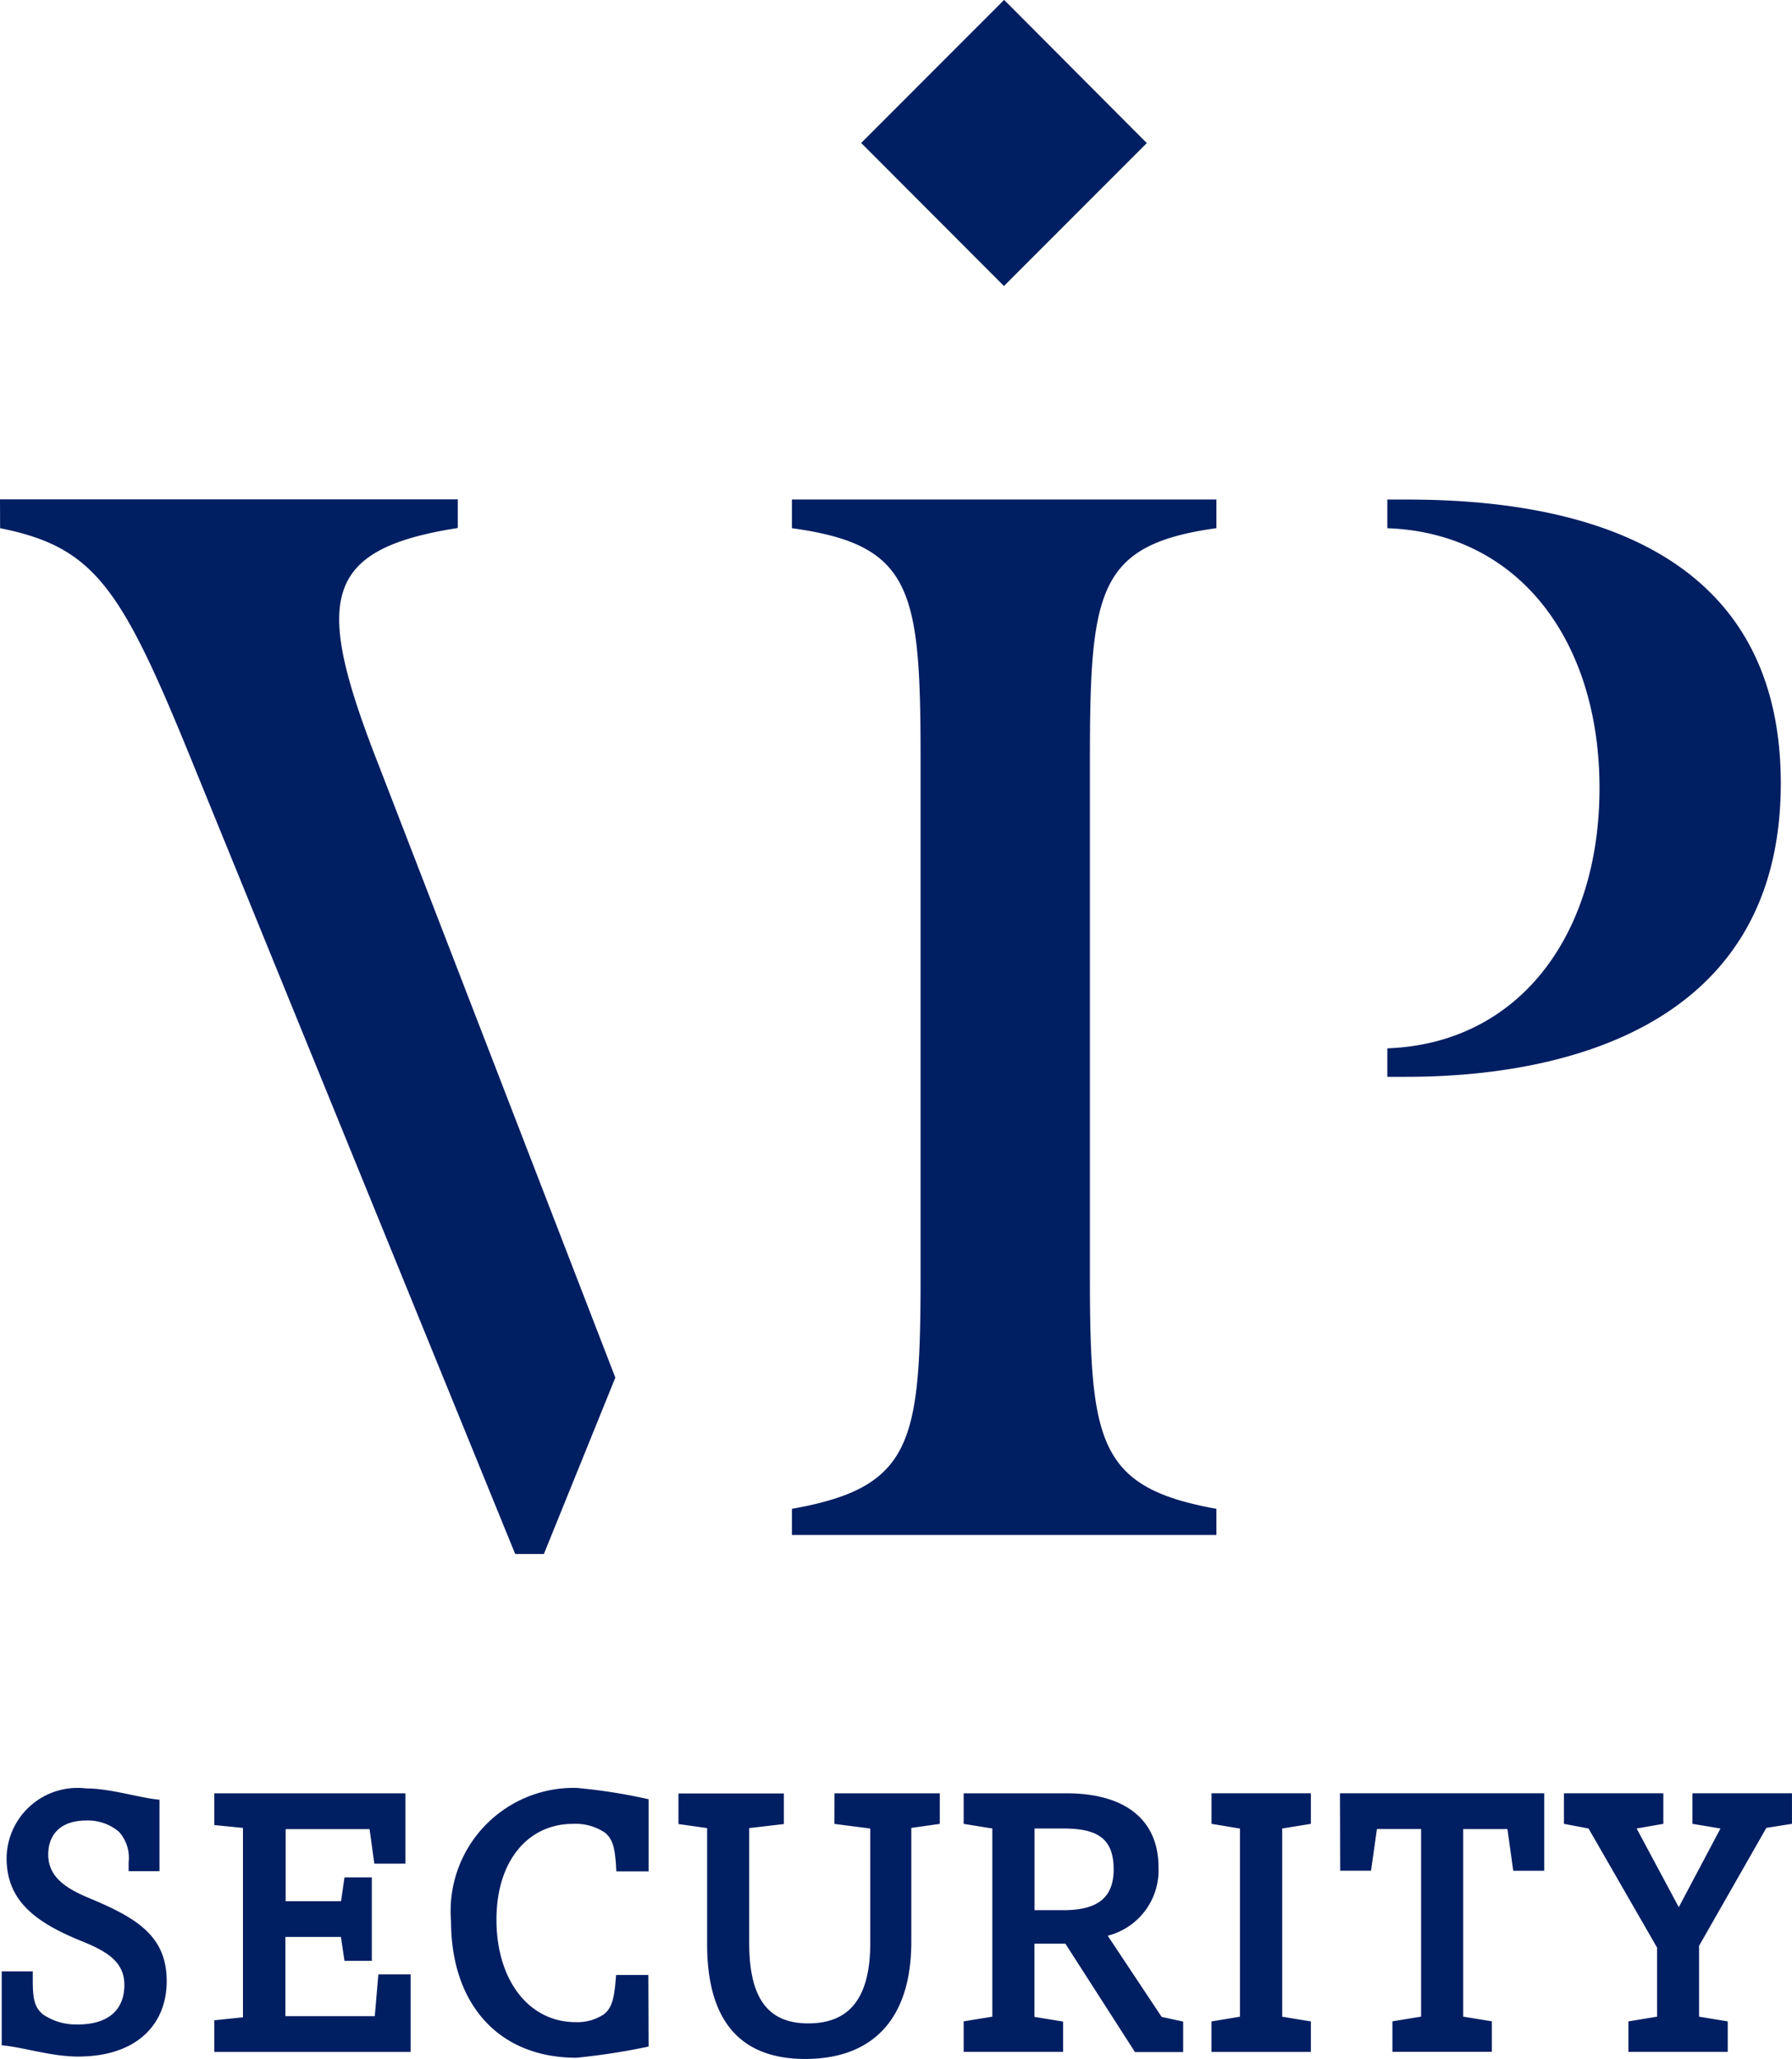 <svg id="Logo_VIP_Security" data-name="Logo VIP Security" xmlns="http://www.w3.org/2000/svg" width="50" height="57.419" viewBox="0 0 50 57.419">
  <path id="Logo_VIP_Security_" data-name="Logo VIP Security " d="M522.558,498.781c.88,0,1.3-.435,1.3-1.1,0-.614-.429-.915-1.16-1.211-1.367-.548-2.126-1.164-2.126-2.33a1.979,1.979,0,0,1,2.225-1.941c.683,0,1.478.265,2.041.314v1.994h-.861v-.253a1.079,1.079,0,0,0-.268-.844,1.334,1.334,0,0,0-.91-.317c-.764,0-1.065.433-1.065.948,0,.581.413.913,1.132,1.212,1.377.57,2.173,1.081,2.173,2.323,0,1.17-.8,2.1-2.476,2.1-.745,0-1.559-.268-2.127-.314V497.3h.866v.25c0,.567.065.764.285.95a1.612,1.612,0,0,0,.975.279m7.342-3.435h-1.546v-2.011H530.7l.132.963h.868v-1.961h-5.333v.885l.8.08v5.282l-.8.082v.883h5.478v-2.161h-.9l-.1,1.164h-2.494V496.34H529.9l.1.667h.762v-2.328H530Zm13.766-2.156,1,.129v3.188c0,1.564-.6,2.246-1.73,2.246s-1.648-.705-1.648-2.246v-3.2l.967-.113v-.853h-2.941v.853l.8.113v3.238c0,2.124.915,3.2,2.737,3.2s2.96-1.048,2.96-3.269V493.3l.795-.113v-.853h-2.938Zm-5.192,4.213h-.9l-.015.18c-.048.552-.13.765-.333.921a1.329,1.329,0,0,1-.781.214c-1.313,0-2.209-1.18-2.209-2.858,0-1.66.9-2.671,2.129-2.671a1.471,1.471,0,0,1,.9.246c.2.167.263.383.3.815l.016.264h.9V492.5a15.345,15.345,0,0,0-2.012-.316,3.433,3.433,0,0,0-3.5,3.717c0,2.282,1.3,3.808,3.5,3.808a18.549,18.549,0,0,0,2.012-.312Zm16.507-4.083v5.247l-.794.131v.85h2.773v-.85l-.8-.131v-5.249l.8-.13v-.853h-2.772v.853Zm-3.69,2.988a1.881,1.881,0,0,0,1.417-1.911c0-1.275-.87-2.061-2.578-2.061h-2.858v.853l.8.129v5.248l-.8.13v.851h2.775V498.7l-.8-.13v-2.042h.863l1.942,3.023H553.4V498.7l-.6-.13Zm-2.041-2.99h.8c.963,0,1.407.282,1.407,1.144s-.549,1.134-1.407,1.134h-.8Zm15.457,0,1.912,3.321v1.927l-.8.131v.85h2.772v-.85l-.8-.131v-1.976l1.877-3.289.715-.113v-.853H567.61v.853l.782.13-1.163,2.194-1.176-2.194.745-.13v-.853h-2.774v.853Zm-6.93,1.177h.861l.165-1.162h1.232v5.232l-.8.13v.851h2.775v-.851l-.8-.13v-5.231h1.234l.162,1.162h.865v-2.161h-5.7Zm1.316-22.139h.534c3.922,0,10.444-1.131,10.444-8.185s-6.523-7.914-10.444-7.914h-.534v.8c3.659.127,5.92,3.126,5.92,7.247s-2.261,7.125-5.92,7.257Zm-38.706-15.3c2.658.532,3.389,1.667,5.389,6.587l8.983,22.02h.8l1.994-4.919L530.969,463.7c-1.8-4.588-1.665-6.051,2.192-6.651v-.8H520.388Zm22.093-.8v.8c3.391.466,3.59,1.73,3.59,6.521v14.237c0,4.728-.2,5.988-3.59,6.589v.73h11.844v-.73c-3.327-.6-3.53-1.861-3.53-6.589V463.574c0-4.79.2-6.056,3.53-6.521v-.8Zm5.921-13.933-3.989,3.99L548.4,450.3l3.986-3.986Z" transform="translate(-520.388 -442.324)" fill="#001e62"/>
</svg>

